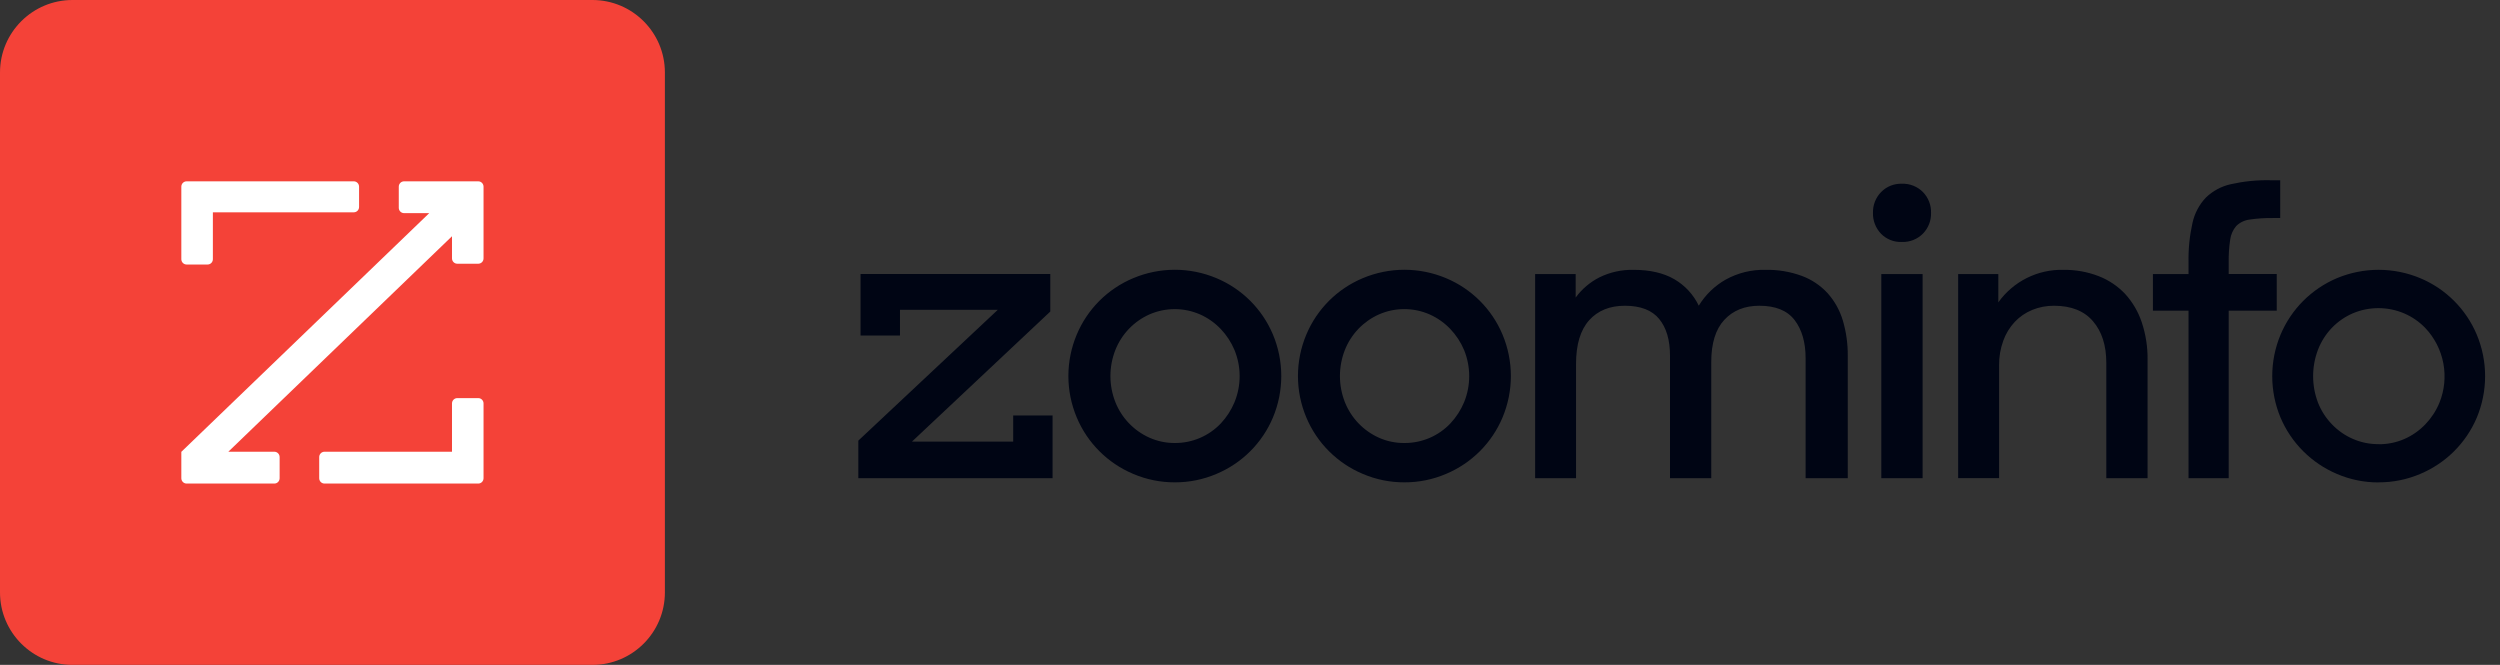 <svg width="94" height="25" viewBox="0 0 94 25" fill="none" xmlns="http://www.w3.org/2000/svg">
<rect x="0" y="0" width="94" height="25" fill="#333333" stroke="none"/>
<path d="M32.273 17.98V16.568L37.517 11.649H33.839V12.616H32.357V10.302H39.491V11.714L34.29 16.604H38.096V15.621H39.577V17.98H32.273ZM44.174 18.136C43.638 18.138 43.107 18.031 42.614 17.821C41.652 17.419 40.887 16.655 40.485 15.695C40.278 15.202 40.171 14.673 40.171 14.138C40.171 13.604 40.278 13.075 40.485 12.582C40.887 11.621 41.652 10.858 42.614 10.457C43.108 10.25 43.639 10.143 44.174 10.143C44.71 10.143 45.24 10.25 45.734 10.457C46.696 10.858 47.461 11.621 47.864 12.582C48.07 13.075 48.176 13.604 48.176 14.138C48.176 14.673 48.07 15.202 47.864 15.695C47.462 16.655 46.697 17.419 45.734 17.821C45.241 18.031 44.71 18.138 44.174 18.136ZM44.174 16.657C44.498 16.659 44.819 16.594 45.116 16.467C45.414 16.34 45.682 16.153 45.905 15.918C46.122 15.686 46.295 15.417 46.417 15.124C46.675 14.495 46.675 13.791 46.417 13.162C46.294 12.868 46.118 12.599 45.898 12.368C45.677 12.137 45.413 11.951 45.121 11.822C44.821 11.691 44.498 11.623 44.17 11.623C43.843 11.623 43.519 11.691 43.219 11.822C42.634 12.083 42.174 12.563 41.938 13.159C41.69 13.789 41.69 14.49 41.938 15.12C42.175 15.716 42.634 16.195 43.219 16.457C43.52 16.591 43.845 16.659 44.174 16.657ZM52.806 18.136C52.27 18.138 51.739 18.031 51.246 17.821C50.284 17.419 49.519 16.655 49.117 15.695C48.91 15.202 48.803 14.673 48.803 14.138C48.803 13.604 48.91 13.075 49.117 12.582C49.519 11.621 50.284 10.858 51.246 10.457C51.74 10.25 52.271 10.143 52.806 10.143C53.342 10.143 53.872 10.25 54.367 10.457C55.329 10.858 56.094 11.621 56.496 12.582C56.702 13.075 56.809 13.604 56.809 14.138C56.809 14.673 56.702 15.202 56.496 15.695C56.094 16.655 55.329 17.419 54.367 17.821C53.873 18.031 53.342 18.138 52.806 18.136ZM52.806 16.657C53.13 16.659 53.451 16.594 53.749 16.467C54.047 16.34 54.315 16.153 54.537 15.918C54.754 15.686 54.928 15.417 55.05 15.124C55.306 14.495 55.306 13.791 55.05 13.162C54.927 12.868 54.75 12.599 54.53 12.368C54.309 12.137 54.045 11.951 53.753 11.822C53.453 11.69 53.129 11.622 52.801 11.622C52.473 11.622 52.149 11.69 51.849 11.822C51.263 12.083 50.803 12.563 50.567 13.159C50.32 13.789 50.32 14.49 50.567 15.12C50.804 15.716 51.264 16.196 51.849 16.459C52.15 16.593 52.477 16.66 52.806 16.657ZM57.721 10.306H59.245V11.188C59.479 10.867 59.787 10.607 60.142 10.427C60.541 10.232 60.98 10.136 61.424 10.146C62.041 10.146 62.552 10.264 62.955 10.499C63.355 10.731 63.675 11.078 63.874 11.494C64.122 11.086 64.47 10.748 64.886 10.513C65.343 10.26 65.859 10.133 66.381 10.146C66.847 10.136 67.311 10.213 67.749 10.374C68.12 10.511 68.453 10.736 68.721 11.027C68.984 11.323 69.178 11.673 69.291 12.051C69.419 12.485 69.481 12.936 69.476 13.388V17.98H67.891V13.473C67.891 12.876 67.754 12.397 67.478 12.036C67.203 11.676 66.761 11.496 66.152 11.496C65.601 11.496 65.162 11.673 64.835 12.026C64.507 12.379 64.343 12.908 64.343 13.614V17.98H62.792V13.373C62.792 12.785 62.657 12.325 62.386 11.994C62.116 11.663 61.686 11.497 61.096 11.496C60.526 11.496 60.077 11.679 59.75 12.044C59.423 12.41 59.259 12.957 59.259 13.686V17.98H57.721V10.306ZM70.424 8.003C70.42 7.859 70.445 7.715 70.497 7.581C70.55 7.447 70.629 7.324 70.73 7.221C70.831 7.118 70.952 7.037 71.085 6.983C71.219 6.93 71.362 6.904 71.506 6.908C71.653 6.903 71.8 6.927 71.937 6.981C72.074 7.035 72.198 7.116 72.302 7.221C72.403 7.324 72.482 7.447 72.534 7.581C72.587 7.715 72.612 7.859 72.607 8.003C72.612 8.147 72.587 8.291 72.534 8.425C72.482 8.559 72.403 8.682 72.302 8.785C72.198 8.889 72.074 8.971 71.937 9.025C71.8 9.079 71.653 9.104 71.506 9.098C71.361 9.104 71.216 9.079 71.081 9.025C70.946 8.971 70.824 8.889 70.723 8.785C70.624 8.68 70.546 8.557 70.495 8.422C70.443 8.287 70.419 8.144 70.424 8V8.003ZM70.737 10.306H72.29V17.98H70.737V10.306ZM73.627 10.306H75.137V11.369C75.414 10.98 75.782 10.666 76.21 10.452C76.637 10.239 77.11 10.134 77.587 10.146C78.038 10.14 78.485 10.22 78.905 10.381C79.283 10.527 79.624 10.755 79.902 11.048C80.183 11.356 80.397 11.72 80.529 12.115C80.681 12.57 80.755 13.047 80.749 13.526V17.98H79.197V13.644C79.197 12.989 79.031 12.468 78.698 12.08C78.366 11.691 77.877 11.497 77.231 11.496C76.95 11.494 76.672 11.547 76.412 11.653C76.164 11.755 75.941 11.907 75.757 12.101C75.565 12.306 75.417 12.548 75.323 12.812C75.215 13.11 75.161 13.425 75.166 13.742V17.977H73.627V10.306ZM80.95 10.306H82.289V9.865C82.278 9.365 82.329 8.866 82.438 8.379C82.516 8.025 82.688 7.698 82.937 7.433C83.197 7.18 83.522 7.005 83.876 6.926C84.365 6.817 84.865 6.766 85.366 6.777H85.736V8.198H85.479C85.181 8.193 84.883 8.212 84.589 8.255C84.398 8.278 84.22 8.363 84.083 8.497C83.959 8.642 83.88 8.82 83.855 9.009C83.812 9.296 83.793 9.586 83.799 9.876V10.302H85.606V11.682H83.799V17.98H82.289V11.682H80.95V10.306ZM89.435 18.139C88.897 18.141 88.365 18.033 87.871 17.821C86.915 17.416 86.154 16.657 85.749 15.704C85.542 15.209 85.436 14.679 85.436 14.143C85.436 13.608 85.542 13.078 85.749 12.583C86.151 11.626 86.913 10.863 87.871 10.458C88.366 10.252 88.897 10.145 89.434 10.145C89.971 10.145 90.503 10.252 90.998 10.458C91.96 10.86 92.725 11.624 93.127 12.584C93.334 13.078 93.44 13.608 93.44 14.144C93.44 14.679 93.334 15.209 93.127 15.704C92.722 16.66 91.957 17.42 90.998 17.821C90.505 18.031 89.974 18.138 89.438 18.136L89.435 18.139ZM89.435 16.703C89.77 16.706 90.101 16.639 90.407 16.505C90.702 16.375 90.968 16.189 91.191 15.957C91.416 15.722 91.597 15.448 91.721 15.147C91.912 14.676 91.964 14.161 91.87 13.662C91.776 13.162 91.54 12.701 91.191 12.332C90.966 12.099 90.698 11.913 90.4 11.785C90.093 11.653 89.763 11.586 89.428 11.586C89.094 11.586 88.763 11.653 88.456 11.785C88.161 11.914 87.895 12.1 87.673 12.332C87.45 12.567 87.275 12.843 87.158 13.145C86.912 13.788 86.912 14.499 87.158 15.143C87.277 15.444 87.454 15.719 87.679 15.952C87.901 16.185 88.167 16.371 88.462 16.5C88.769 16.635 89.102 16.703 89.438 16.7L89.435 16.703Z" fill="#000514"/>
<path d="M0 2.727C0 1.221 1.221 0 2.727 0H22.273C23.779 0 25 1.221 25 2.727V22.273C25 23.779 23.779 25 22.273 25H2.727C1.221 25 0 23.779 0 22.273V2.727Z" fill="#F44238"/>
<path d="M15.193 6.818H17.983C18.092 6.818 18.181 6.908 18.181 7.019V9.713C18.183 9.824 18.095 9.915 17.985 9.916H17.983H17.194C17.084 9.916 16.995 9.826 16.995 9.715V8.883L8.585 16.985H10.315C10.425 16.985 10.514 17.075 10.514 17.186V17.981C10.514 18.092 10.425 18.182 10.315 18.182H7.017C6.907 18.182 6.818 18.092 6.818 17.981V16.989L16.139 8.014H15.193C15.083 8.014 14.994 7.924 14.994 7.813V7.019C14.994 6.908 15.083 6.818 15.193 6.818ZM8.004 7.983H13.303C13.412 7.983 13.501 7.894 13.501 7.783V7.019C13.501 6.908 13.413 6.819 13.304 6.818H7.017C6.907 6.818 6.818 6.908 6.818 7.019V9.746C6.818 9.856 6.907 9.946 7.017 9.946H7.806C7.915 9.946 8.004 9.856 8.004 9.746V7.983ZM16.995 16.985H12.201C12.091 16.985 12.002 17.075 12.002 17.186V17.981C12.002 18.092 12.091 18.182 12.201 18.182H17.983C18.092 18.182 18.181 18.092 18.181 17.981V15.169C18.181 15.058 18.092 14.969 17.983 14.969H17.194C17.084 14.969 16.995 15.058 16.995 15.169V16.985Z" fill="white"/>
</svg>
